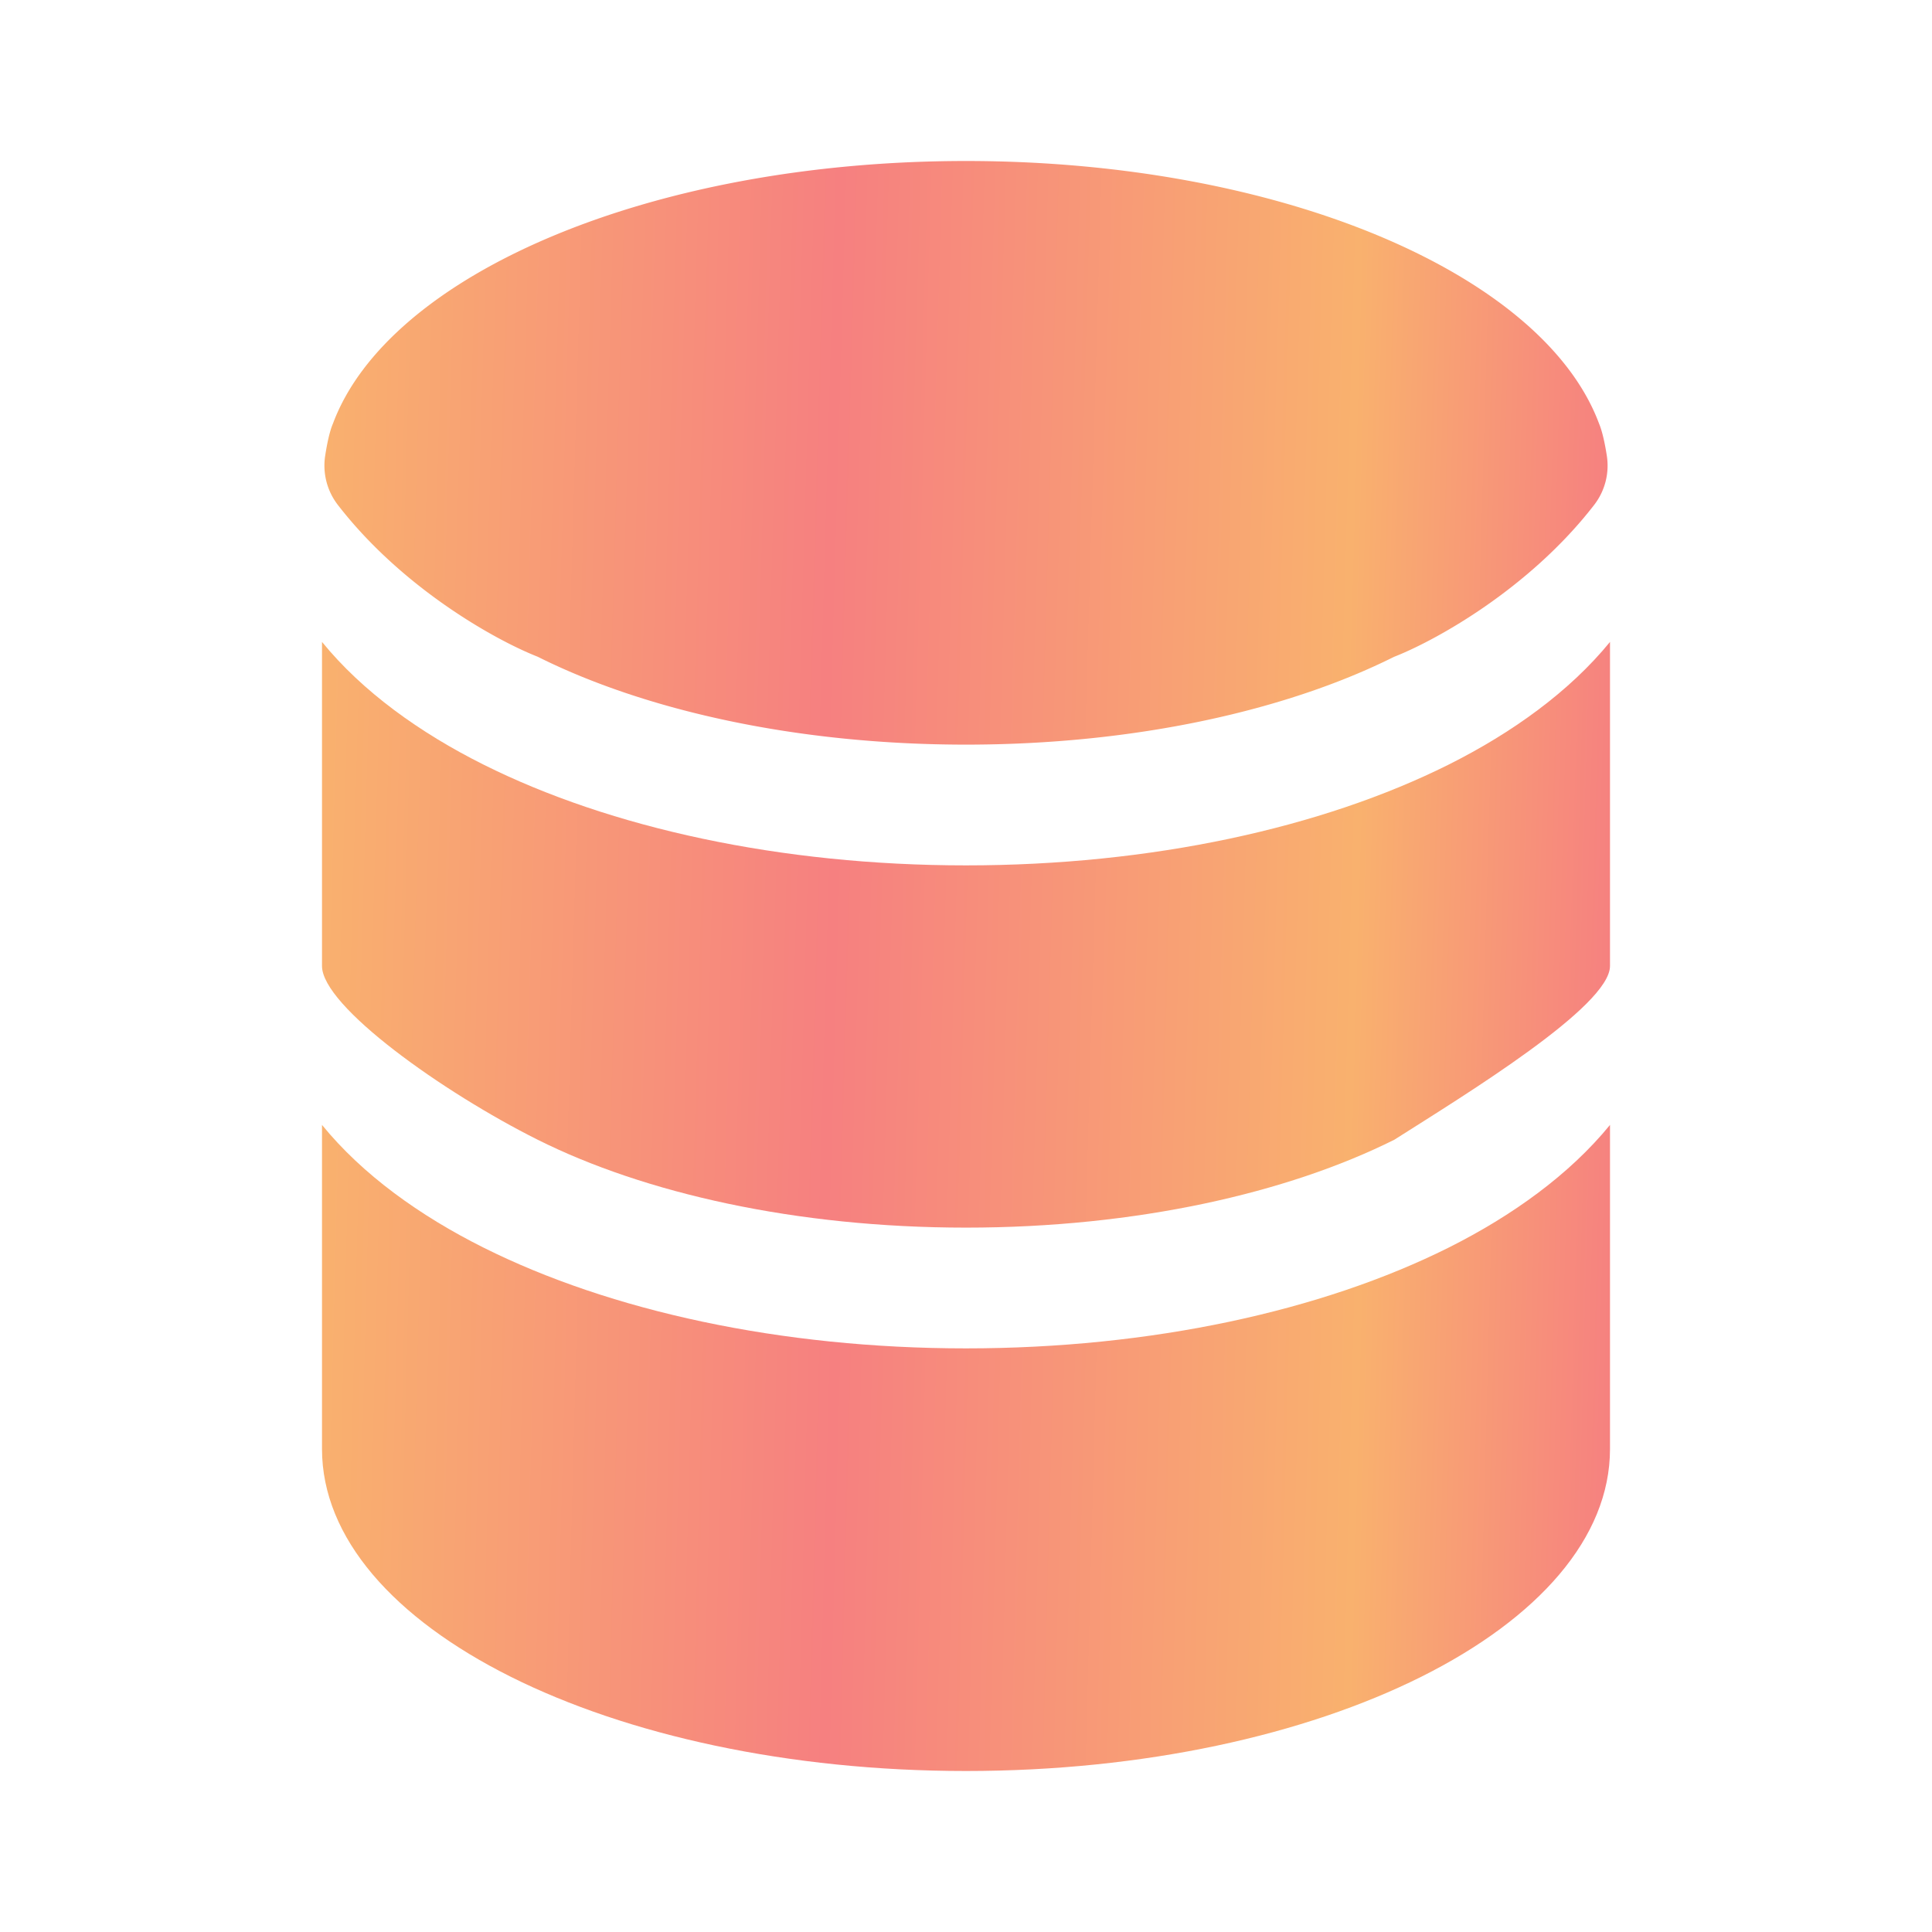 <svg xmlns="http://www.w3.org/2000/svg" width="24" height="24" fill="none"><path fill="url(#a)" d="M20 18c0 2.21-3.582 4-8 4s-8-1.79-8-4v-4.026c.502.617 1.215 1.129 2.008 1.525C7.58 16.285 9.7 16.75 12 16.75s4.42-.465 5.992-1.25c.793-.397 1.506-.91 2.008-1.526V18Z"/><path fill="url(#b)" d="M12 10.75c2.3 0 4.42-.465 5.992-1.25.793-.397 1.506-.91 2.008-1.526V12c0 .5-1.786 1.591-2.679 2.158-1.323.661-3.203 1.092-5.321 1.092s-3.998-.43-5.321-1.092C5.5 13.568 4 12.5 4 12V7.974c.502.617 1.215 1.129 2.008 1.525C7.58 10.285 9.7 10.75 12 10.75Z"/><path fill="url(#c)" d="M17.32 8.158C15.999 8.819 14.119 9.25 12 9.25c-2.118 0-3.998-.43-5.321-1.092-.515-.202-1.673-.843-2.477-1.879a.8.8 0 0 1-.162-.621c.023-.148.055-.301.096-.396C4.828 3.406 8.086 2 12 2c3.914 0 7.172 1.406 7.864 3.262.04.095.073.248.096.396a.798.798 0 0 1-.162.621c-.804 1.036-1.962 1.677-2.477 1.879Z"/><defs><linearGradient id="a" x1="4" x2="20.148" y1="14.557" y2="14.982" gradientUnits="userSpaceOnUse"><stop stop-color="#F9B16E"/><stop offset=".398" stop-color="#F68080"/><stop offset=".8" stop-color="#F9B16E"/><stop offset="1" stop-color="#F68080"/></linearGradient><linearGradient id="b" x1="4" x2="20.145" y1="8.503" y2="8.971" gradientUnits="userSpaceOnUse"><stop stop-color="#F9B16E"/><stop offset=".398" stop-color="#F68080"/><stop offset=".8" stop-color="#F9B16E"/><stop offset="1" stop-color="#F68080"/></linearGradient><linearGradient id="c" x1="4.03" x2="20.114" y1="2.527" y2="2.993" gradientUnits="userSpaceOnUse"><stop stop-color="#F9B16E"/><stop offset=".398" stop-color="#F68080"/><stop offset=".8" stop-color="#F9B16E"/><stop offset="1" stop-color="#F68080"/></linearGradient></defs></svg>